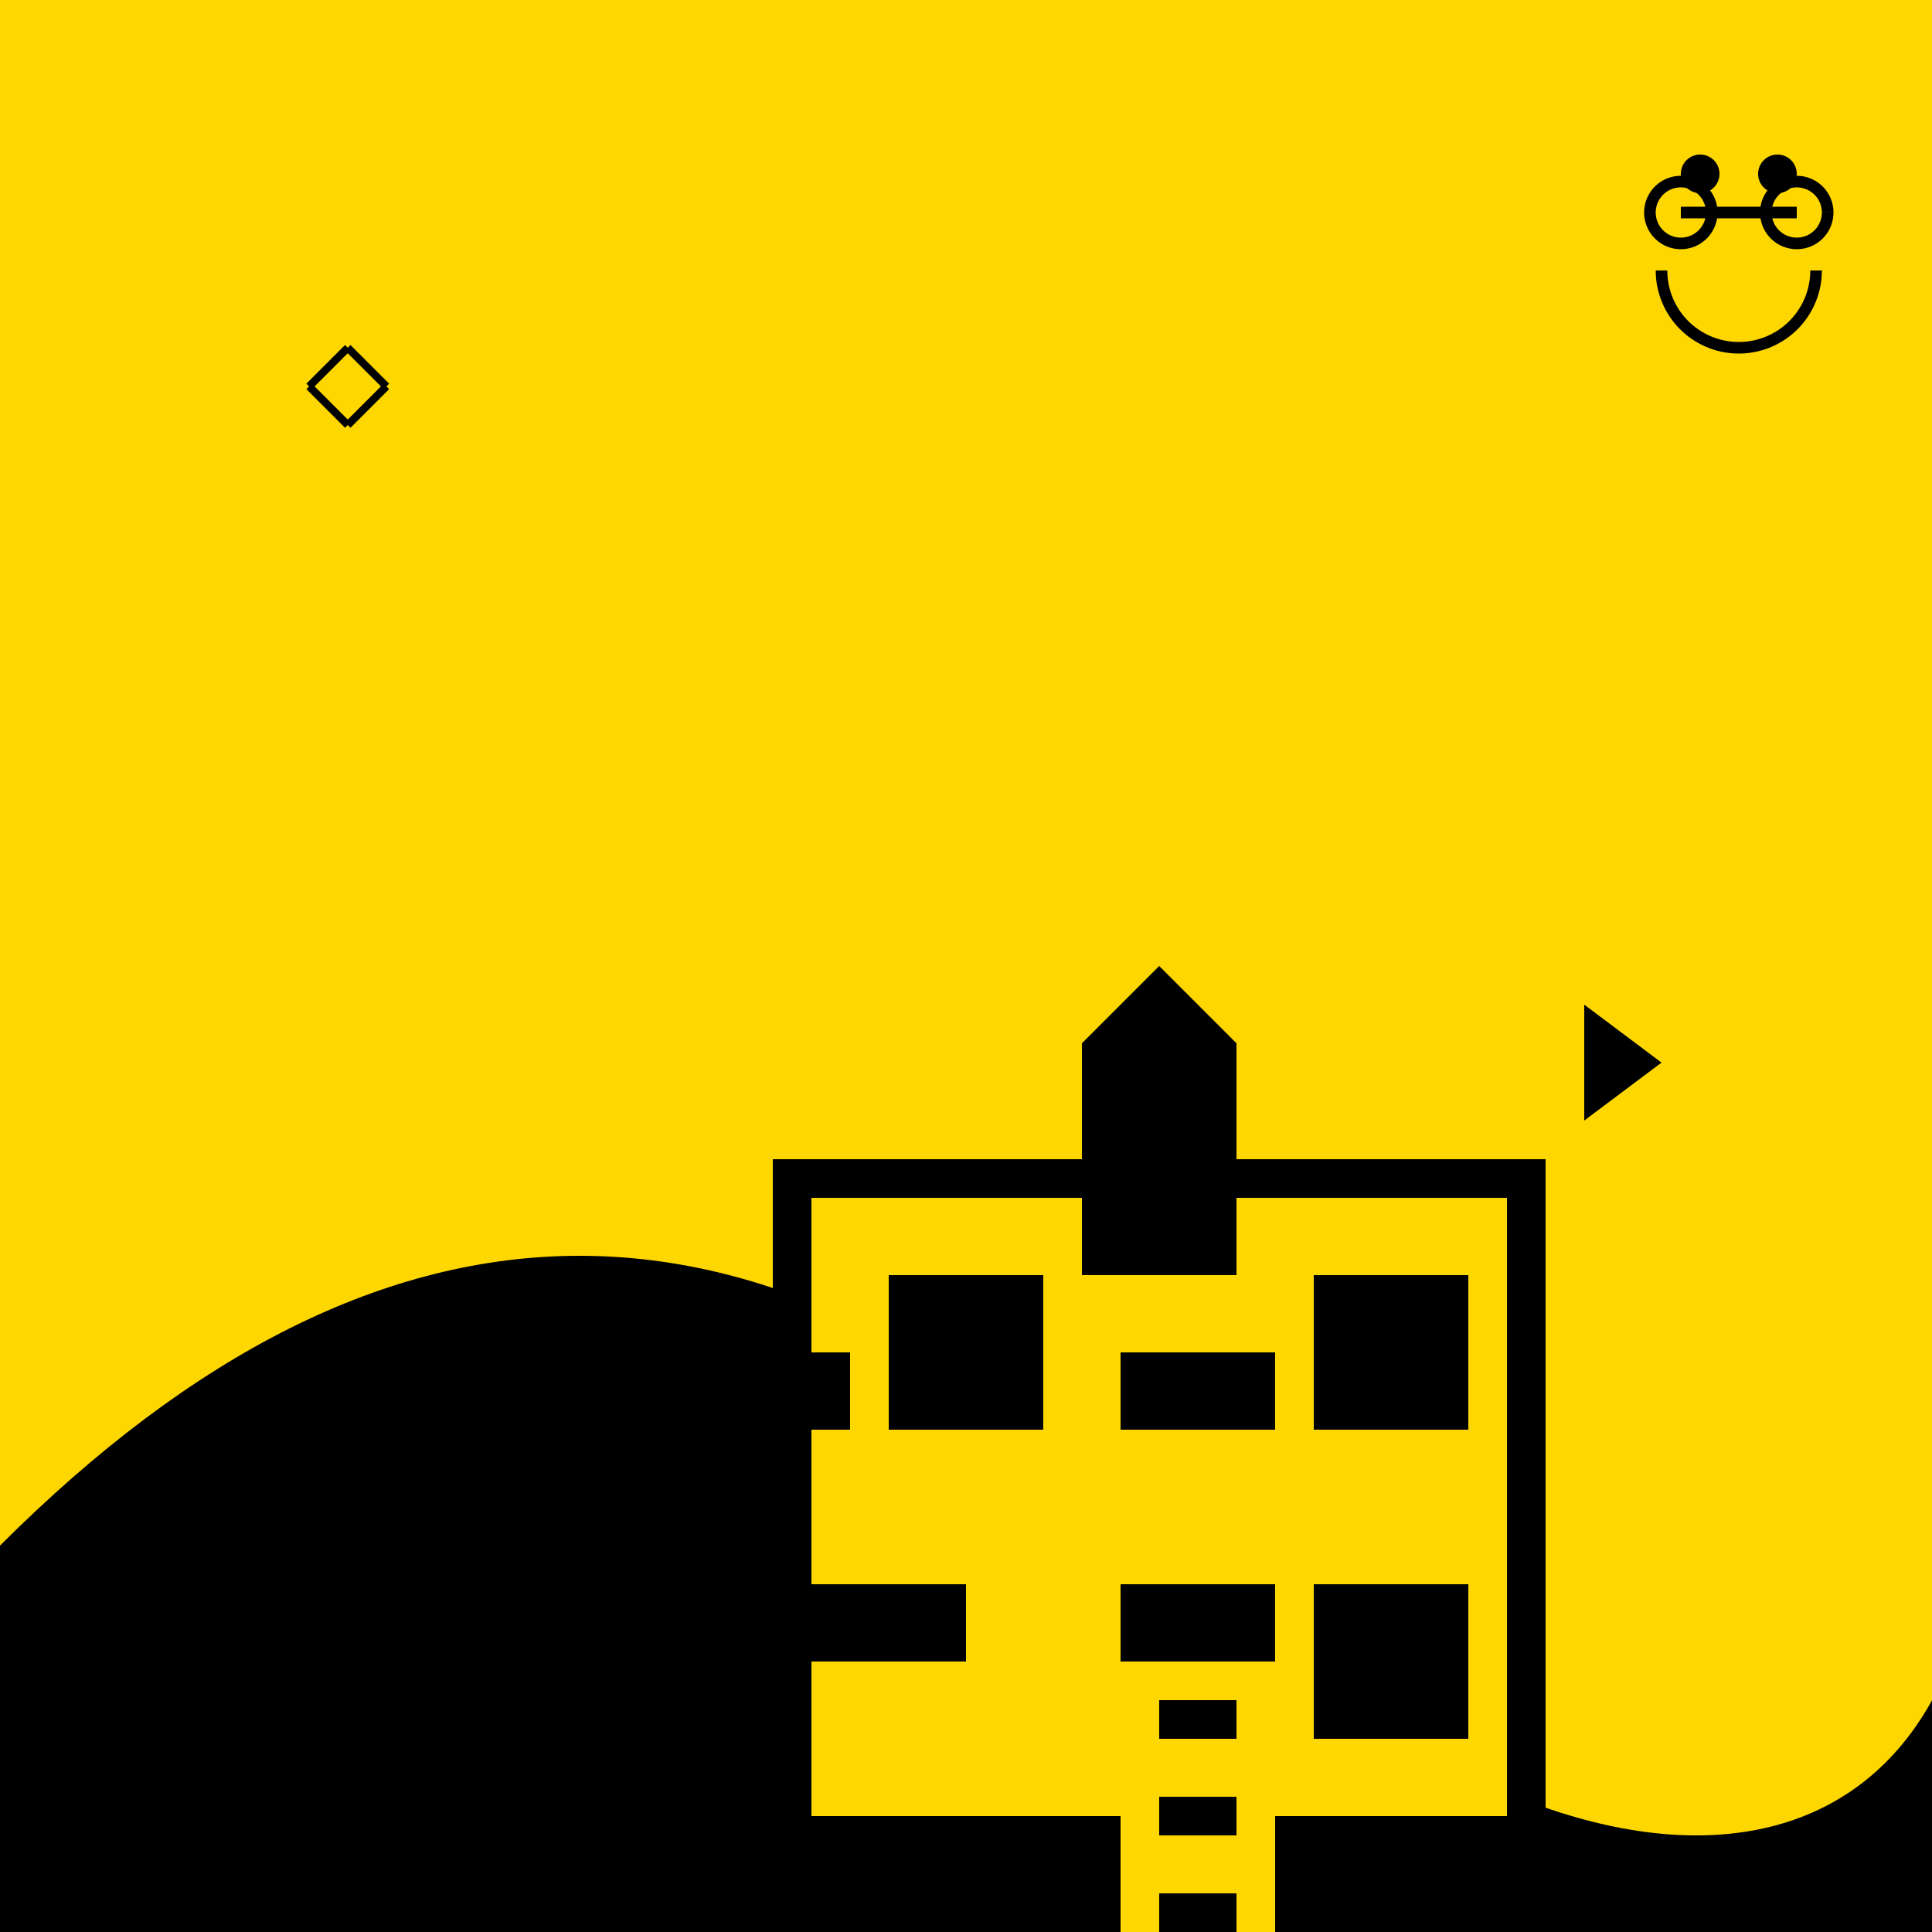<!--

Generated by DrawGPT.
Free, open source, AI generated images in SVG, PNG, and HTML Canvas format.
https://drawgpt.ai

Created: 2023-09-27T05:01:29.444Z
Link: https://drawgpt.ai/prompt/93155/

-->
<svg xmlns="http://www.w3.org/2000/svg" xmlns:xlink="http://www.w3.org/1999/xlink" width="500" height="500"><defs/><g><rect fill="gold" stroke="none" x="0" y="0" width="512" height="512"/><path fill="gold" stroke="none" paint-order="stroke fill markers" d=" M 150 100 A 50 50 0 1 1 150 99.95 L 200 100 A 50 50 0 1 1 200 99.95 L 250 100 A 50 50 0 1 1 250 99.95 L 300 100 A 50 50 0 1 1 300 99.95 L 350 100 A 50 50 0 1 1 350 99.95 L 400 100 A 50 50 0 1 1 400 99.95 L 450 100 A 50 50 0 1 1 450 99.95 L 500 100 A 50 50 0 1 1 500 99.95 L 550 100 A 50 50 0 1 1 550 99.95 L 150 150 A 50 50 0 1 1 150 149.95 L 200 150 A 50 50 0 1 1 200 149.95 L 250 150 A 50 50 0 1 1 250 149.95 L 300 150 A 50 50 0 1 1 300 149.95 L 350 150 A 50 50 0 1 1 350 149.95 L 400 150 A 50 50 0 1 1 400 149.95 L 450 150 A 50 50 0 1 1 450 149.95 L 500 150 A 50 50 0 1 1 500 149.95 L 550 150 A 50 50 0 1 1 550 149.95 L 150 200 A 50 50 0 1 1 150 199.95 L 200 200 A 50 50 0 1 1 200 199.95 L 250 200 A 50 50 0 1 1 250 199.95 L 300 200 A 50 50 0 1 1 300 199.95 L 350 200 A 50 50 0 1 1 350 199.95 L 400 200 A 50 50 0 1 1 400 199.95 L 450 200 A 50 50 0 1 1 450 199.95 L 500 200 A 50 50 0 1 1 500 199.95 L 550 200 A 50 50 0 1 1 550 199.95"/><path fill="black" stroke="none" paint-order="stroke fill markers" d=" M 0 400 C 100 300 200 300 300 400 C 400 500 500 500 512 400 L 512 512 L 0 512 Z"/><rect fill="black" stroke="none" x="200" y="300" width="200" height="200"/><rect fill="gold" stroke="none" x="210" y="310" width="180" height="40"/><rect fill="gold" stroke="none" x="210" y="370" width="180" height="40"/><rect fill="gold" stroke="none" x="210" y="430" width="180" height="40"/><rect fill="gold" stroke="none" x="250" y="310" width="40" height="160"/><rect fill="gold" stroke="none" x="290" y="430" width="40" height="70"/><rect fill="black" stroke="none" x="300" y="440" width="20" height="10"/><rect fill="black" stroke="none" x="300" y="465" width="20" height="10"/><rect fill="black" stroke="none" x="300" y="490" width="20" height="10"/><rect fill="gold" stroke="none" x="220" y="320" width="60" height="60"/><rect fill="gold" stroke="none" x="330" y="320" width="60" height="60"/><rect fill="gold" stroke="none" x="330" y="400" width="60" height="60"/><rect fill="black" stroke="none" x="230" y="330" width="40" height="40"/><rect fill="black" stroke="none" x="340" y="330" width="40" height="40"/><rect fill="black" stroke="none" x="340" y="410" width="40" height="40"/><rect fill="black" stroke="none" x="280" y="270" width="40" height="60"/><path fill="black" stroke="none" paint-order="stroke fill markers" d=" M 280 270 L 300 250 L 320 270 Z"/><path fill="gold" stroke="none" paint-order="stroke fill markers" d=" M 400 290 L 400 260 L 410 260 L 410 290 Z"/><path fill="black" stroke="none" paint-order="stroke fill markers" d=" M 410 260 L 430 275 L 410 290 Z"/><path fill="gold" stroke="none" paint-order="stroke fill markers" d=" M 490 50 A 40 40 0 1 1 490 49.96"/><path fill="none" stroke="black" paint-order="fill stroke markers" d=" M 443 55 A 8 8 0 1 1 443 54.992" stroke-miterlimit="10" stroke-width="3" stroke-dasharray=""/><path fill="none" stroke="black" paint-order="fill stroke markers" d=" M 473 55 A 8 8 0 1 1 473 54.992" stroke-miterlimit="10" stroke-width="3" stroke-dasharray=""/><path fill="none" stroke="black" paint-order="fill stroke markers" d=" M 435 55 L 465 55" stroke-miterlimit="10" stroke-width="3" stroke-dasharray=""/><path fill="none" stroke="black" paint-order="fill stroke markers" d=" M 470 70 A 20 20 0 0 1 430 70" stroke-miterlimit="10" stroke-width="3" stroke-dasharray=""/><path fill="black" stroke="none" paint-order="stroke fill markers" d=" M 445 45 A 5 5 0 1 1 445 44.995"/><path fill="black" stroke="none" paint-order="stroke fill markers" d=" M 465 45 A 5 5 0 1 1 465 44.995"/><path fill="none" stroke="black" paint-order="fill stroke markers" d=" M 100 100 L 90 90 M 90 90 L 80 100 M 100 100 L 90 110 M 90 110 L 80 100" stroke-miterlimit="10" stroke-width="2" stroke-dasharray=""/></g></svg>